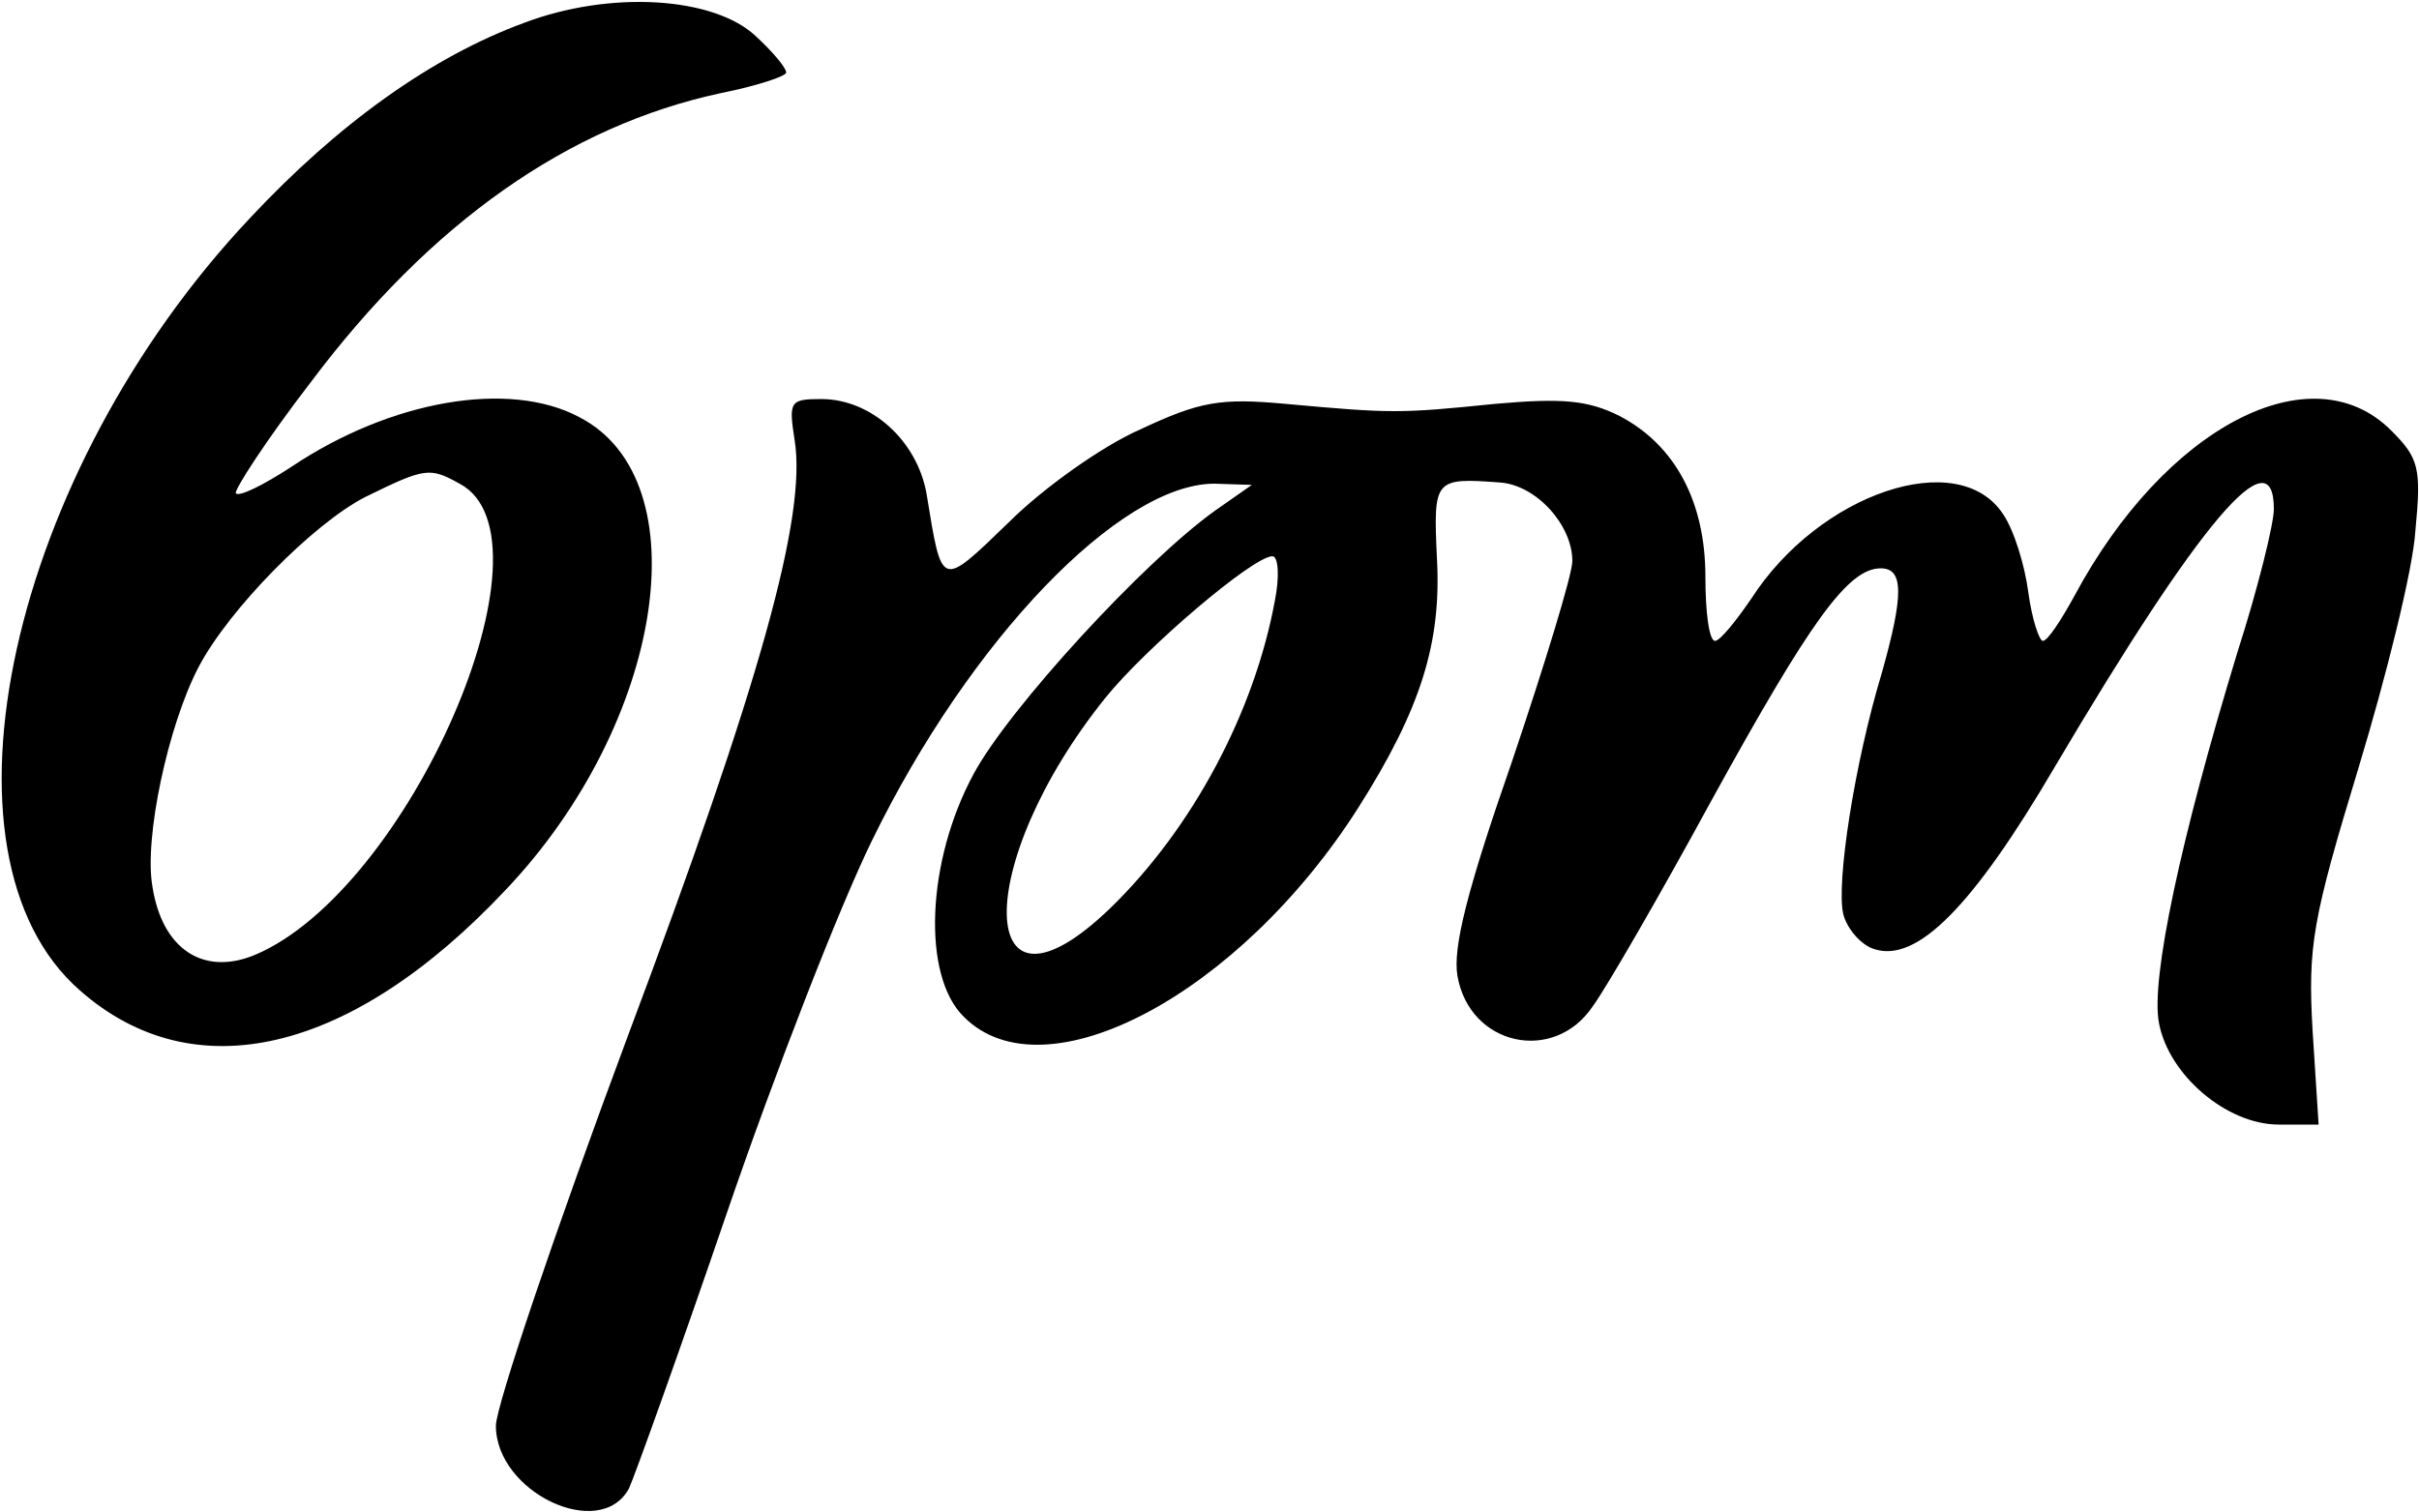 <?xml version="1.0" standalone="no"?>
<!DOCTYPE svg PUBLIC "-//W3C//DTD SVG 20010904//EN"
 "http://www.w3.org/TR/2001/REC-SVG-20010904/DTD/svg10.dtd">
<svg version="1.0" xmlns="http://www.w3.org/2000/svg"
 width="200pt" height="125pt" viewBox="0 0 200 125"
 preserveAspectRatio="xMidYMid meet">

<g transform="translate(0,125) scale(0.1,-0.1)"
fill="#000000" stroke="none">
<path d="M433 1231 c-76 -28 -153 -83 -226 -161 -199 -211 -269 -527 -141
-639 94 -83 224 -53 352 83 131 138 162 339 61 391 -58 31 -156 14 -238 -41
-23 -15 -43 -25 -46 -22 -2 2 25 44 62 92 99 132 213 212 339 239 30 6 54 14
54 17 0 4 -11 17 -25 30 -35 33 -121 38 -192 11z m-53 -381 c85 -45 -42 -337
-170 -390 -42 -17 -76 5 -84 57 -7 40 13 133 38 181 25 48 95 119 138 141 49
24 53 25 78 11z"/>
<path d="M657 886 c10 -63 -28 -200 -138 -493 -60 -161 -109 -306 -109 -322 0
-55 86 -96 110 -52 5 11 42 114 81 228 39 114 93 253 120 308 81 166 205 295
283 295 l31 -1 -30 -21 c-59 -42 -171 -164 -200 -218 -39 -72 -43 -167 -8
-201 67 -67 228 19 326 173 52 82 69 137 65 207 -3 65 -2 66 52 62 30 -2 60
-35 60 -65 0 -11 -23 -86 -50 -166 -37 -106 -49 -154 -45 -177 10 -58 80 -73
112 -25 11 15 55 91 98 170 82 149 113 192 140 192 19 0 19 -22 1 -86 -23 -76
-38 -175 -32 -200 3 -12 15 -26 26 -29 35 -11 81 35 149 151 120 203 181 275
181 213 0 -12 -13 -65 -30 -118 -47 -154 -72 -271 -65 -307 8 -43 56 -84 99
-84 l33 0 -5 78 c-4 70 0 92 38 217 23 76 45 164 47 196 5 52 3 60 -20 83 -66
66 -187 3 -262 -137 -11 -20 -22 -37 -26 -37 -3 0 -9 18 -12 40 -3 23 -12 52
-21 65 -37 56 -152 17 -208 -70 -13 -19 -26 -35 -30 -35 -5 0 -8 24 -8 53 0
62 -25 109 -71 133 -26 13 -47 15 -103 10 -79 -8 -85 -8 -173 0 -54 5 -71 2
-120 -21 -32 -14 -81 -49 -109 -77 -57 -55 -55 -55 -68 24 -8 44 -46 78 -87
78 -26 0 -27 -2 -22 -34z m397 -133 c-17 -92 -68 -188 -136 -254 -112 -108
-115 36 -4 174 33 41 122 117 138 117 5 0 6 -17 2 -37z"/>
</g>
</svg>
